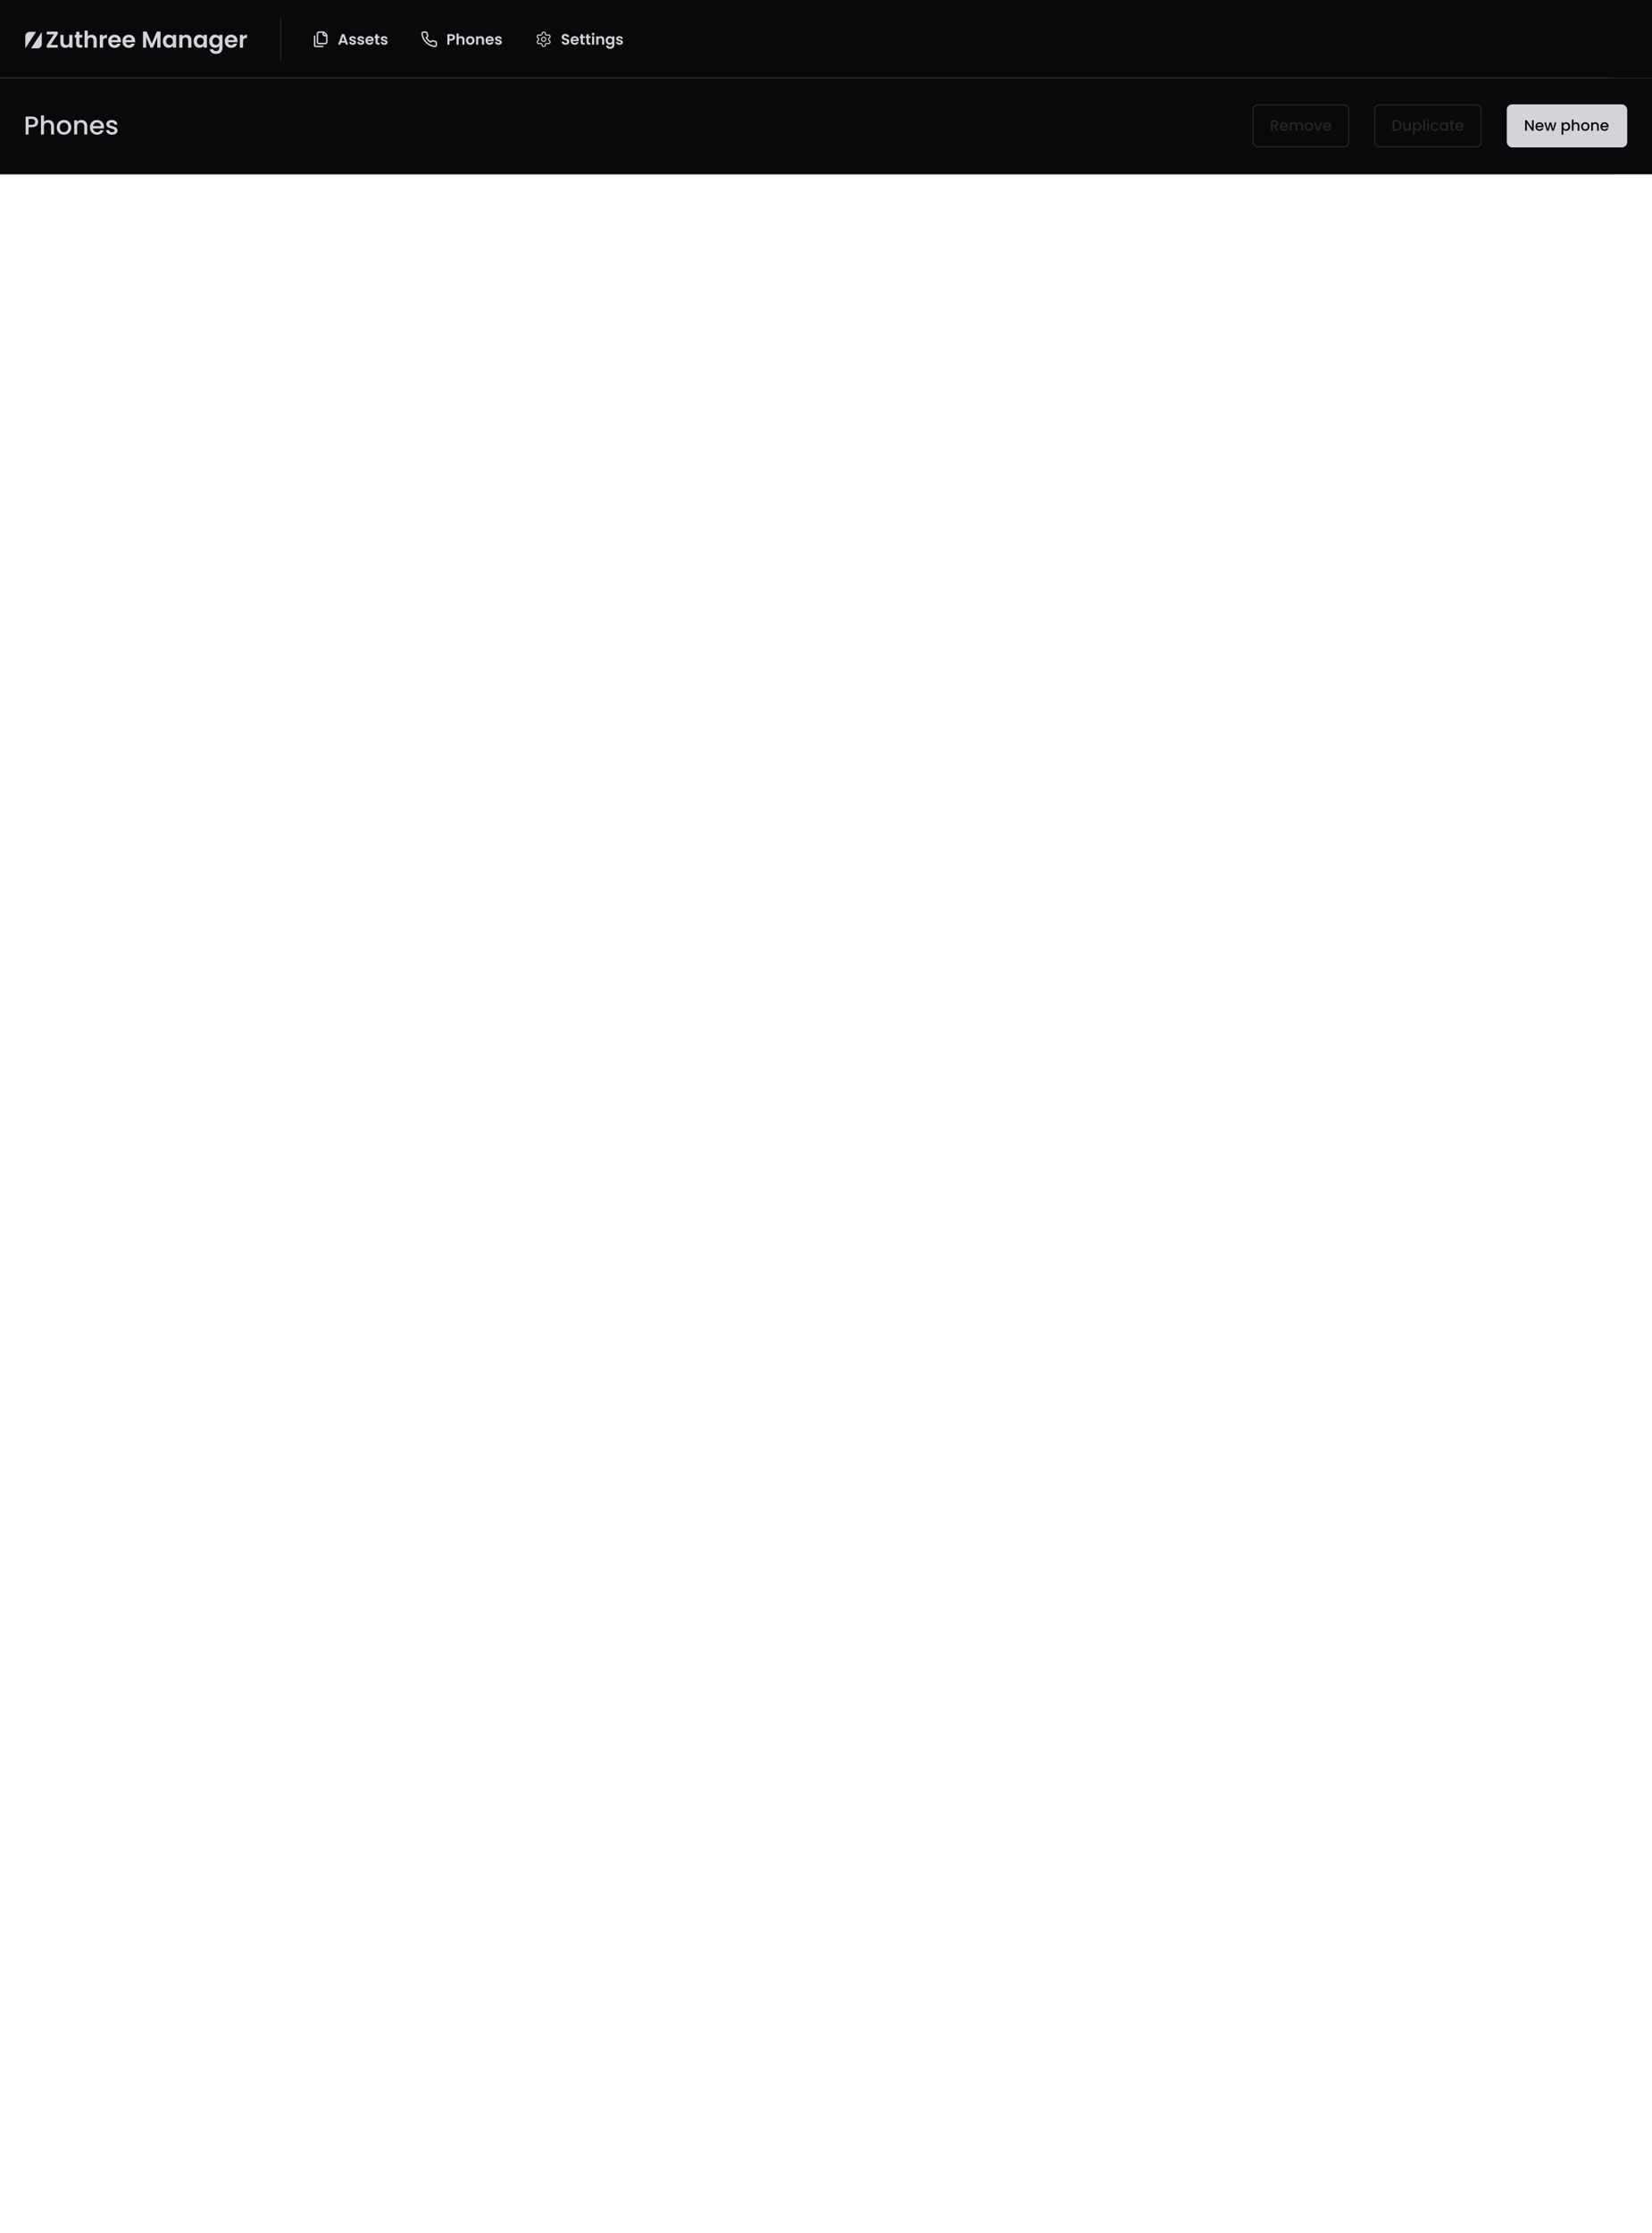 <svg width="3072" height="4151" viewBox="0 0 3072 4151" fill="none" xmlns="http://www.w3.org/2000/svg">
<mask id="path-1-inside-1_276_1272" fill="white">
<path d="M0 146H3072V324H0V146Z"/>
</mask>
<path d="M0 146H3072V324H0V146Z" fill="#09090B"/>
<path d="M3072 322H0V326H3072V322Z" fill="#27272A" mask="url(#path-1-inside-1_276_1272)"/>
<rect x="2801.99" y="194" width="223.942" height="80" rx="10" fill="#D4D4D8"/>
<path d="M2852.06 243H2848.87L2839.27 228.468V243H2836.08V223.512H2839.27L2848.87 238.016V223.512H2852.06V243ZM2870.4 234.908C2870.4 235.487 2870.36 236.009 2870.28 236.476H2858.5C2858.59 237.708 2859.05 238.697 2859.87 239.444C2860.69 240.191 2861.7 240.564 2862.89 240.564C2864.61 240.564 2865.82 239.845 2866.53 238.408H2869.98C2869.51 239.827 2868.66 240.993 2867.43 241.908C2866.21 242.804 2864.7 243.252 2862.89 243.252C2861.42 243.252 2860.09 242.925 2858.92 242.272C2857.76 241.6 2856.84 240.667 2856.17 239.472C2855.52 238.259 2855.19 236.859 2855.19 235.272C2855.19 233.685 2855.51 232.295 2856.14 231.1C2856.8 229.887 2857.7 228.953 2858.86 228.3C2860.04 227.647 2861.38 227.32 2862.89 227.32C2864.35 227.32 2865.65 227.637 2866.78 228.272C2867.92 228.907 2868.81 229.803 2869.44 230.96C2870.08 232.099 2870.4 233.415 2870.4 234.908ZM2867.06 233.9C2867.05 232.724 2866.63 231.781 2865.8 231.072C2864.98 230.363 2863.97 230.008 2862.75 230.008C2861.65 230.008 2860.71 230.363 2859.92 231.072C2859.14 231.763 2858.67 232.705 2858.52 233.9H2867.06ZM2894.26 227.572L2889.47 243H2886.11L2883 231.604L2879.89 243H2876.53L2871.72 227.572H2874.97L2878.19 239.976L2881.46 227.572H2884.79L2887.93 239.92L2891.12 227.572H2894.26ZM2907.11 229.84C2907.65 229.131 2908.39 228.533 2909.32 228.048C2910.25 227.563 2911.31 227.32 2912.48 227.32C2913.83 227.32 2915.05 227.656 2916.15 228.328C2917.27 228.981 2918.15 229.905 2918.78 231.1C2919.42 232.295 2919.74 233.667 2919.74 235.216C2919.74 236.765 2919.42 238.156 2918.78 239.388C2918.15 240.601 2917.27 241.553 2916.15 242.244C2915.05 242.916 2913.83 243.252 2912.48 243.252C2911.31 243.252 2910.26 243.019 2909.35 242.552C2908.43 242.067 2907.69 241.469 2907.11 240.76V250.336H2903.92V227.572H2907.11V229.84ZM2916.49 235.216C2916.49 234.152 2916.26 233.237 2915.82 232.472C2915.39 231.688 2914.81 231.1 2914.08 230.708C2913.37 230.297 2912.61 230.092 2911.78 230.092C2910.98 230.092 2910.22 230.297 2909.49 230.708C2908.78 231.119 2908.2 231.716 2907.75 232.5C2907.32 233.284 2907.11 234.208 2907.11 235.272C2907.11 236.336 2907.32 237.269 2907.75 238.072C2908.2 238.856 2908.78 239.453 2909.49 239.864C2910.22 240.275 2910.98 240.48 2911.78 240.48C2912.61 240.48 2913.37 240.275 2914.08 239.864C2914.81 239.435 2915.39 238.819 2915.82 238.016C2916.26 237.213 2916.49 236.28 2916.49 235.216ZM2930.87 227.32C2932.05 227.32 2933.09 227.572 2934.01 228.076C2934.94 228.58 2935.67 229.327 2936.19 230.316C2936.73 231.305 2937 232.5 2937 233.9V243H2933.84V234.376C2933.84 232.995 2933.5 231.94 2932.8 231.212C2932.11 230.465 2931.17 230.092 2929.98 230.092C2928.78 230.092 2927.83 230.465 2927.12 231.212C2926.43 231.94 2926.08 232.995 2926.08 234.376V243H2922.89V222.28H2926.08V229.364C2926.63 228.711 2927.31 228.207 2928.13 227.852C2928.97 227.497 2929.88 227.32 2930.87 227.32ZM2947.77 243.252C2946.31 243.252 2945 242.925 2943.82 242.272C2942.64 241.6 2941.72 240.667 2941.05 239.472C2940.38 238.259 2940.04 236.859 2940.04 235.272C2940.04 233.704 2940.39 232.313 2941.08 231.1C2941.77 229.887 2942.71 228.953 2943.9 228.3C2945.1 227.647 2946.43 227.32 2947.91 227.32C2949.38 227.32 2950.72 227.647 2951.91 228.3C2953.11 228.953 2954.05 229.887 2954.74 231.1C2955.43 232.313 2955.78 233.704 2955.78 235.272C2955.78 236.84 2955.42 238.231 2954.71 239.444C2954 240.657 2953.03 241.6 2951.8 242.272C2950.59 242.925 2949.24 243.252 2947.77 243.252ZM2947.77 240.48C2948.59 240.48 2949.36 240.284 2950.06 239.892C2950.79 239.5 2951.38 238.912 2951.83 238.128C2952.28 237.344 2952.5 236.392 2952.5 235.272C2952.5 234.152 2952.29 233.209 2951.86 232.444C2951.43 231.66 2950.86 231.072 2950.15 230.68C2949.44 230.288 2948.67 230.092 2947.85 230.092C2947.03 230.092 2946.27 230.288 2945.56 230.68C2944.87 231.072 2944.32 231.66 2943.9 232.444C2943.49 233.209 2943.29 234.152 2943.29 235.272C2943.29 236.933 2943.71 238.221 2944.55 239.136C2945.41 240.032 2946.48 240.48 2947.77 240.48ZM2966.72 227.32C2967.93 227.32 2969.01 227.572 2969.96 228.076C2970.93 228.58 2971.69 229.327 2972.23 230.316C2972.77 231.305 2973.04 232.5 2973.04 233.9V243H2969.88V234.376C2969.88 232.995 2969.53 231.94 2968.84 231.212C2968.15 230.465 2967.21 230.092 2966.02 230.092C2964.82 230.092 2963.87 230.465 2963.16 231.212C2962.47 231.94 2962.12 232.995 2962.12 234.376V243H2958.93V227.572H2962.12V229.336C2962.65 228.701 2963.31 228.207 2964.11 227.852C2964.93 227.497 2965.8 227.32 2966.72 227.32ZM2991.26 234.908C2991.26 235.487 2991.22 236.009 2991.14 236.476H2979.36C2979.45 237.708 2979.91 238.697 2980.73 239.444C2981.55 240.191 2982.56 240.564 2983.75 240.564C2985.47 240.564 2986.68 239.845 2987.39 238.408H2990.84C2990.37 239.827 2989.52 240.993 2988.29 241.908C2987.07 242.804 2985.56 243.252 2983.75 243.252C2982.28 243.252 2980.95 242.925 2979.78 242.272C2978.62 241.6 2977.7 240.667 2977.03 239.472C2976.38 238.259 2976.05 236.859 2976.05 235.272C2976.05 233.685 2976.37 232.295 2977 231.1C2977.66 229.887 2978.56 228.953 2979.72 228.3C2980.9 227.647 2982.24 227.32 2983.75 227.32C2985.21 227.32 2986.5 227.637 2987.64 228.272C2988.78 228.907 2989.67 229.803 2990.3 230.96C2990.94 232.099 2991.26 233.415 2991.26 234.908ZM2987.92 233.9C2987.9 232.724 2987.48 231.781 2986.66 231.072C2985.84 230.363 2984.82 230.008 2983.61 230.008C2982.51 230.008 2981.57 230.363 2980.78 231.072C2980 231.763 2979.53 232.705 2979.38 233.9H2987.92Z" fill="#09090B"/>
<rect x="2556.48" y="195" width="197.948" height="78" rx="9" stroke="#27272A" stroke-width="2"/>
<path d="M2595.93 223.54C2598 223.54 2599.82 223.941 2601.36 224.744C2602.93 225.528 2604.14 226.667 2604.98 228.16C2605.84 229.635 2606.26 231.361 2606.26 233.34C2606.26 235.319 2605.84 237.036 2604.98 238.492C2604.14 239.948 2602.93 241.068 2601.36 241.852C2599.82 242.617 2598 243 2595.93 243H2589.58V223.54H2595.93ZM2595.93 240.396C2598.21 240.396 2599.96 239.78 2601.17 238.548C2602.38 237.316 2602.99 235.58 2602.99 233.34C2602.99 231.081 2602.38 229.317 2601.17 228.048C2599.96 226.779 2598.21 226.144 2595.93 226.144H2592.77V240.396H2595.93ZM2623.4 227.572V243H2620.21V241.18C2619.7 241.815 2619.04 242.319 2618.22 242.692C2617.42 243.047 2616.56 243.224 2615.64 243.224C2614.43 243.224 2613.34 242.972 2612.37 242.468C2611.42 241.964 2610.66 241.217 2610.1 240.228C2609.56 239.239 2609.29 238.044 2609.29 236.644V227.572H2612.45V236.168C2612.45 237.549 2612.8 238.613 2613.49 239.36C2614.18 240.088 2615.12 240.452 2616.32 240.452C2617.51 240.452 2618.45 240.088 2619.14 239.36C2619.85 238.613 2620.21 237.549 2620.21 236.168V227.572H2623.4ZM2630.8 229.84C2631.35 229.131 2632.08 228.533 2633.02 228.048C2633.95 227.563 2635 227.32 2636.18 227.32C2637.52 227.32 2638.75 227.656 2639.85 228.328C2640.97 228.981 2641.85 229.905 2642.48 231.1C2643.11 232.295 2643.43 233.667 2643.43 235.216C2643.43 236.765 2643.11 238.156 2642.48 239.388C2641.85 240.601 2640.97 241.553 2639.85 242.244C2638.75 242.916 2637.52 243.252 2636.18 243.252C2635 243.252 2633.96 243.019 2633.04 242.552C2632.13 242.067 2631.38 241.469 2630.8 240.76V250.336H2627.61V227.572H2630.8V229.84ZM2640.18 235.216C2640.18 234.152 2639.96 233.237 2639.51 232.472C2639.08 231.688 2638.5 231.1 2637.78 230.708C2637.07 230.297 2636.3 230.092 2635.48 230.092C2634.68 230.092 2633.91 230.297 2633.18 230.708C2632.47 231.119 2631.9 231.716 2631.45 232.5C2631.02 233.284 2630.8 234.208 2630.8 235.272C2630.8 236.336 2631.02 237.269 2631.45 238.072C2631.9 238.856 2632.47 239.453 2633.18 239.864C2633.91 240.275 2634.68 240.48 2635.48 240.48C2636.3 240.48 2637.07 240.275 2637.78 239.864C2638.5 239.435 2639.08 238.819 2639.51 238.016C2639.96 237.213 2640.18 236.28 2640.18 235.216ZM2649.78 222.28V243H2646.59V222.28H2649.78ZM2655.6 225.528C2655.02 225.528 2654.53 225.332 2654.14 224.94C2653.75 224.548 2653.55 224.063 2653.55 223.484C2653.55 222.905 2653.75 222.42 2654.14 222.028C2654.53 221.636 2655.02 221.44 2655.6 221.44C2656.16 221.44 2656.63 221.636 2657.02 222.028C2657.42 222.42 2657.61 222.905 2657.61 223.484C2657.61 224.063 2657.42 224.548 2657.02 224.94C2656.63 225.332 2656.16 225.528 2655.6 225.528ZM2657.16 227.572V243H2653.97V227.572H2657.16ZM2660.29 235.272C2660.29 233.685 2660.61 232.295 2661.24 231.1C2661.9 229.887 2662.79 228.953 2663.93 228.3C2665.07 227.647 2666.38 227.32 2667.85 227.32C2669.72 227.32 2671.26 227.768 2672.47 228.664C2673.7 229.541 2674.53 230.801 2674.96 232.444H2671.52C2671.24 231.679 2670.79 231.081 2670.17 230.652C2669.56 230.223 2668.78 230.008 2667.85 230.008C2666.54 230.008 2665.5 230.475 2664.71 231.408C2663.95 232.323 2663.57 233.611 2663.57 235.272C2663.57 236.933 2663.95 238.231 2664.71 239.164C2665.5 240.097 2666.54 240.564 2667.85 240.564C2669.7 240.564 2670.92 239.752 2671.52 238.128H2674.96C2674.51 239.696 2673.67 240.947 2672.44 241.88C2671.21 242.795 2669.68 243.252 2667.85 243.252C2666.38 243.252 2665.07 242.925 2663.93 242.272C2662.79 241.6 2661.9 240.667 2661.24 239.472C2660.61 238.259 2660.29 236.859 2660.29 235.272ZM2677.08 235.216C2677.08 233.667 2677.4 232.295 2678.03 231.1C2678.68 229.905 2679.56 228.981 2680.66 228.328C2681.78 227.656 2683.01 227.32 2684.36 227.32C2685.57 227.32 2686.63 227.563 2687.52 228.048C2688.44 228.515 2689.17 229.103 2689.71 229.812V227.572H2692.93V243H2689.71V240.704C2689.17 241.432 2688.43 242.039 2687.49 242.524C2686.56 243.009 2685.5 243.252 2684.3 243.252C2682.98 243.252 2681.76 242.916 2680.66 242.244C2679.56 241.553 2678.68 240.601 2678.03 239.388C2677.4 238.156 2677.08 236.765 2677.08 235.216ZM2689.71 235.272C2689.71 234.208 2689.48 233.284 2689.03 232.5C2688.61 231.716 2688.04 231.119 2687.33 230.708C2686.62 230.297 2685.85 230.092 2685.03 230.092C2684.21 230.092 2683.44 230.297 2682.73 230.708C2682.03 231.1 2681.45 231.688 2681 232.472C2680.57 233.237 2680.35 234.152 2680.35 235.216C2680.35 236.28 2680.57 237.213 2681 238.016C2681.45 238.819 2682.03 239.435 2682.73 239.864C2683.46 240.275 2684.23 240.48 2685.03 240.48C2685.85 240.48 2686.62 240.275 2687.33 239.864C2688.04 239.453 2688.61 238.856 2689.03 238.072C2689.48 237.269 2689.71 236.336 2689.71 235.272ZM2700.84 230.176V238.716C2700.84 239.295 2700.97 239.715 2701.24 239.976C2701.52 240.219 2701.98 240.34 2702.64 240.34H2704.6V243H2702.08C2700.64 243 2699.54 242.664 2698.77 241.992C2698.01 241.32 2697.62 240.228 2697.62 238.716V230.176H2695.8V227.572H2697.62V223.736H2700.84V227.572H2704.6V230.176H2700.84ZM2721.68 234.908C2721.68 235.487 2721.64 236.009 2721.57 236.476H2709.78C2709.87 237.708 2710.33 238.697 2711.15 239.444C2711.97 240.191 2712.98 240.564 2714.17 240.564C2715.89 240.564 2717.1 239.845 2717.81 238.408H2721.26C2720.79 239.827 2719.94 240.993 2718.71 241.908C2717.5 242.804 2715.98 243.252 2714.17 243.252C2712.7 243.252 2711.37 242.925 2710.2 242.272C2709.04 241.6 2708.13 240.667 2707.45 239.472C2706.8 238.259 2706.47 236.859 2706.47 235.272C2706.47 233.685 2706.79 232.295 2707.43 231.1C2708.08 229.887 2708.98 228.953 2710.14 228.3C2711.32 227.647 2712.66 227.32 2714.17 227.32C2715.63 227.32 2716.93 227.637 2718.07 228.272C2719.2 228.907 2720.09 229.803 2720.73 230.96C2721.36 232.099 2721.68 233.415 2721.68 234.908ZM2718.35 233.9C2718.33 232.724 2717.91 231.781 2717.09 231.072C2716.26 230.363 2715.25 230.008 2714.03 230.008C2712.93 230.008 2711.99 230.363 2711.21 231.072C2710.42 231.763 2709.95 232.705 2709.81 233.9H2718.35Z" fill="#27272A"/>
<rect x="2330.17" y="195" width="177.953" height="78" rx="9" stroke="#27272A" stroke-width="2"/>
<path d="M2373.37 243L2368.89 235.216H2366.46V243H2363.27V223.54H2369.99C2371.48 223.54 2372.74 223.801 2373.77 224.324C2374.81 224.847 2375.59 225.547 2376.09 226.424C2376.61 227.301 2376.87 228.281 2376.87 229.364C2376.87 230.633 2376.5 231.791 2375.75 232.836C2375.03 233.863 2373.9 234.563 2372.37 234.936L2377.18 243H2373.37ZM2366.46 232.668H2369.99C2371.18 232.668 2372.08 232.369 2372.67 231.772C2373.29 231.175 2373.6 230.372 2373.6 229.364C2373.6 228.356 2373.3 227.572 2372.7 227.012C2372.1 226.433 2371.2 226.144 2369.99 226.144H2366.46V232.668ZM2395.1 234.908C2395.1 235.487 2395.06 236.009 2394.98 236.476H2383.2C2383.29 237.708 2383.75 238.697 2384.57 239.444C2385.39 240.191 2386.4 240.564 2387.59 240.564C2389.31 240.564 2390.52 239.845 2391.23 238.408H2394.68C2394.21 239.827 2393.36 240.993 2392.13 241.908C2390.92 242.804 2389.4 243.252 2387.59 243.252C2386.12 243.252 2384.79 242.925 2383.62 242.272C2382.46 241.6 2381.54 240.667 2380.87 239.472C2380.22 238.259 2379.89 236.859 2379.89 235.272C2379.89 233.685 2380.21 232.295 2380.84 231.1C2381.5 229.887 2382.4 228.953 2383.56 228.3C2384.74 227.647 2386.08 227.32 2387.59 227.32C2389.05 227.32 2390.35 227.637 2391.48 228.272C2392.62 228.907 2393.51 229.803 2394.14 230.96C2394.78 232.099 2395.1 233.415 2395.1 234.908ZM2391.76 233.9C2391.75 232.724 2391.33 231.781 2390.5 231.072C2389.68 230.363 2388.67 230.008 2387.45 230.008C2386.35 230.008 2385.41 230.363 2384.62 231.072C2383.84 231.763 2383.37 232.705 2383.22 233.9H2391.76ZM2416.91 227.32C2418.13 227.32 2419.21 227.572 2420.16 228.076C2421.13 228.58 2421.89 229.327 2422.43 230.316C2422.99 231.305 2423.27 232.5 2423.27 233.9V243H2420.11V234.376C2420.11 232.995 2419.76 231.94 2419.07 231.212C2418.38 230.465 2417.44 230.092 2416.24 230.092C2415.05 230.092 2414.1 230.465 2413.39 231.212C2412.7 231.94 2412.35 232.995 2412.35 234.376V243H2409.19V234.376C2409.19 232.995 2408.84 231.94 2408.15 231.212C2407.46 230.465 2406.52 230.092 2405.32 230.092C2404.13 230.092 2403.18 230.465 2402.47 231.212C2401.78 231.94 2401.43 232.995 2401.43 234.376V243H2398.24V227.572H2401.43V229.336C2401.95 228.701 2402.62 228.207 2403.42 227.852C2404.22 227.497 2405.08 227.32 2405.99 227.32C2407.23 227.32 2408.33 227.581 2409.3 228.104C2410.27 228.627 2411.02 229.383 2411.54 230.372C2412 229.439 2412.73 228.701 2413.72 228.16C2414.71 227.6 2415.78 227.32 2416.91 227.32ZM2434.02 243.252C2432.57 243.252 2431.25 242.925 2430.08 242.272C2428.9 241.6 2427.98 240.667 2427.3 239.472C2426.63 238.259 2426.3 236.859 2426.3 235.272C2426.3 233.704 2426.64 232.313 2427.33 231.1C2428.02 229.887 2428.96 228.953 2430.16 228.3C2431.35 227.647 2432.69 227.32 2434.16 227.32C2435.64 227.32 2436.97 227.647 2438.17 228.3C2439.36 228.953 2440.3 229.887 2441 231.1C2441.69 232.313 2442.03 233.704 2442.03 235.272C2442.03 236.84 2441.68 238.231 2440.97 239.444C2440.26 240.657 2439.29 241.6 2438.06 242.272C2436.84 242.925 2435.5 243.252 2434.02 243.252ZM2434.02 240.48C2434.84 240.48 2435.61 240.284 2436.32 239.892C2437.05 239.5 2437.64 238.912 2438.08 238.128C2438.53 237.344 2438.76 236.392 2438.76 235.272C2438.76 234.152 2438.54 233.209 2438.11 232.444C2437.68 231.66 2437.11 231.072 2436.4 230.68C2435.69 230.288 2434.93 230.092 2434.11 230.092C2433.29 230.092 2432.52 230.288 2431.81 230.68C2431.12 231.072 2430.57 231.66 2430.16 232.444C2429.75 233.209 2429.54 234.152 2429.54 235.272C2429.54 236.933 2429.96 238.221 2430.8 239.136C2431.66 240.032 2432.74 240.48 2434.02 240.48ZM2451.15 240.144L2455.52 227.572H2458.91L2453.03 243H2449.22L2443.37 227.572H2446.78L2451.15 240.144ZM2475.46 234.908C2475.46 235.487 2475.42 236.009 2475.35 236.476H2463.56C2463.65 237.708 2464.11 238.697 2464.93 239.444C2465.75 240.191 2466.76 240.564 2467.96 240.564C2469.67 240.564 2470.89 239.845 2471.6 238.408H2475.04C2474.57 239.827 2473.72 240.993 2472.49 241.908C2471.28 242.804 2469.77 243.252 2467.96 243.252C2466.48 243.252 2465.16 242.925 2463.98 242.272C2462.82 241.6 2461.91 240.667 2461.24 239.472C2460.58 238.259 2460.26 236.859 2460.26 235.272C2460.26 233.685 2460.57 232.295 2461.21 231.1C2461.86 229.887 2462.77 228.953 2463.92 228.3C2465.1 227.647 2466.44 227.32 2467.96 227.32C2469.41 227.32 2470.71 227.637 2471.85 228.272C2472.99 228.907 2473.87 229.803 2474.51 230.96C2475.14 232.099 2475.46 233.415 2475.46 234.908ZM2472.13 233.9C2472.11 232.724 2471.69 231.781 2470.87 231.072C2470.05 230.363 2469.03 230.008 2467.82 230.008C2466.71 230.008 2465.77 230.363 2464.99 231.072C2464.2 231.763 2463.74 232.705 2463.59 233.9H2472.13Z" fill="#27272A"/>
<path d="M70.985 226.576C70.985 228.272 70.585 229.872 69.785 231.376C68.985 232.88 67.705 234.112 65.945 235.072C64.185 236 61.929 236.464 59.177 236.464H53.129V250H47.657V216.64H59.177C61.737 216.64 63.897 217.088 65.657 217.984C67.449 218.848 68.777 220.032 69.641 221.536C70.537 223.04 70.985 224.72 70.985 226.576ZM59.177 232C61.257 232 62.809 231.536 63.833 230.608C64.857 229.648 65.369 228.304 65.369 226.576C65.369 222.928 63.305 221.104 59.177 221.104H53.129V232H59.177ZM89.884 223.12C91.9 223.12 93.692 223.552 95.26 224.416C96.86 225.28 98.108 226.56 99.004 228.256C99.932 229.952 100.396 232 100.396 234.4V250H94.972V235.216C94.972 232.848 94.38 231.04 93.196 229.792C92.012 228.512 90.396 227.872 88.348 227.872C86.3 227.872 84.668 228.512 83.452 229.792C82.268 231.04 81.676 232.848 81.676 235.216V250H76.204V214.48H81.676V226.624C82.604 225.504 83.772 224.64 85.18 224.032C86.62 223.424 88.188 223.12 89.884 223.12ZM118.848 250.432C116.352 250.432 114.096 249.872 112.08 248.752C110.064 247.6 108.48 246 107.328 243.952C106.176 241.872 105.6 239.472 105.6 236.752C105.6 234.064 106.192 231.68 107.376 229.6C108.56 227.52 110.176 225.92 112.224 224.8C114.272 223.68 116.56 223.12 119.088 223.12C121.616 223.12 123.904 223.68 125.952 224.8C128 225.92 129.616 227.52 130.8 229.6C131.984 231.68 132.576 234.064 132.576 236.752C132.576 239.44 131.968 241.824 130.752 243.904C129.536 245.984 127.872 247.6 125.76 248.752C123.68 249.872 121.376 250.432 118.848 250.432ZM118.848 245.68C120.256 245.68 121.568 245.344 122.784 244.672C124.032 244 125.04 242.992 125.808 241.648C126.576 240.304 126.96 238.672 126.96 236.752C126.96 234.832 126.592 233.216 125.856 231.904C125.12 230.56 124.144 229.552 122.928 228.88C121.712 228.208 120.4 227.872 118.992 227.872C117.584 227.872 116.272 228.208 115.056 228.88C113.872 229.552 112.928 230.56 112.224 231.904C111.52 233.216 111.168 234.832 111.168 236.752C111.168 239.6 111.888 241.808 113.328 243.376C114.8 244.912 116.64 245.68 118.848 245.68ZM151.329 223.12C153.409 223.12 155.265 223.552 156.897 224.416C158.561 225.28 159.857 226.56 160.785 228.256C161.713 229.952 162.177 232 162.177 234.4V250H156.753V235.216C156.753 232.848 156.161 231.04 154.977 229.792C153.793 228.512 152.177 227.872 150.129 227.872C148.081 227.872 146.449 228.512 145.233 229.792C144.049 231.04 143.457 232.848 143.457 235.216V250H137.985V223.552H143.457V226.576C144.353 225.488 145.489 224.64 146.865 224.032C148.273 223.424 149.761 223.12 151.329 223.12ZM193.397 236.128C193.397 237.12 193.333 238.016 193.205 238.816H172.997C173.157 240.928 173.941 242.624 175.349 243.904C176.757 245.184 178.485 245.824 180.533 245.824C183.477 245.824 185.557 244.592 186.773 242.128H192.677C191.877 244.56 190.421 246.56 188.309 248.128C186.229 249.664 183.637 250.432 180.533 250.432C178.005 250.432 175.733 249.872 173.717 248.752C171.733 247.6 170.165 246 169.013 243.952C167.893 241.872 167.333 239.472 167.333 236.752C167.333 234.032 167.877 231.648 168.965 229.6C170.085 227.52 171.637 225.92 173.621 224.8C175.637 223.68 177.941 223.12 180.533 223.12C183.029 223.12 185.253 223.664 187.205 224.752C189.157 225.84 190.677 227.376 191.765 229.36C192.853 231.312 193.397 233.568 193.397 236.128ZM187.685 234.4C187.653 232.384 186.933 230.768 185.525 229.552C184.117 228.336 182.373 227.728 180.293 227.728C178.405 227.728 176.789 228.336 175.445 229.552C174.101 230.736 173.301 232.352 173.045 234.4H187.685ZM208.382 250.432C206.302 250.432 204.43 250.064 202.766 249.328C201.134 248.56 199.838 247.536 198.878 246.256C197.918 244.944 197.406 243.488 197.342 241.888H203.006C203.102 243.008 203.63 243.952 204.59 244.72C205.582 245.456 206.814 245.824 208.286 245.824C209.822 245.824 211.006 245.536 211.838 244.96C212.702 244.352 213.134 243.584 213.134 242.656C213.134 241.664 212.654 240.928 211.694 240.448C210.766 239.968 209.278 239.44 207.23 238.864C205.246 238.32 203.63 237.792 202.382 237.28C201.134 236.768 200.046 235.984 199.118 234.928C198.222 233.872 197.774 232.48 197.774 230.752C197.774 229.344 198.19 228.064 199.022 226.912C199.854 225.728 201.038 224.8 202.574 224.128C204.142 223.456 205.934 223.12 207.95 223.12C210.958 223.12 213.374 223.888 215.198 225.424C217.054 226.928 218.046 228.992 218.174 231.616H212.702C212.606 230.432 212.126 229.488 211.262 228.784C210.398 228.08 209.23 227.728 207.758 227.728C206.318 227.728 205.214 228 204.446 228.544C203.678 229.088 203.294 229.808 203.294 230.704C203.294 231.408 203.55 232 204.062 232.48C204.574 232.96 205.198 233.344 205.934 233.632C206.67 233.888 207.758 234.224 209.198 234.64C211.118 235.152 212.686 235.68 213.902 236.224C215.15 236.736 216.222 237.504 217.118 238.528C218.014 239.552 218.478 240.912 218.51 242.608C218.51 244.112 218.094 245.456 217.262 246.64C216.43 247.824 215.246 248.752 213.71 249.424C212.206 250.096 210.43 250.432 208.382 250.432Z" fill="#D4D4D8"/>
<mask id="path-10-inside-2_276_1272" fill="white">
<path d="M0 0H3072V146H0V0Z"/>
</mask>
<path d="M0 0H3072V146H0V0Z" fill="#09090B"/>
<path d="M3072 144H0V148H3072V144Z" fill="#27272A" mask="url(#path-10-inside-2_276_1272)"/>
<g clip-path="url(#clip0_276_1272)">
<rect width="414" height="120.939" transform="translate(47 12.53)" fill="#09090B"/>
<g clip-path="url(#clip1_276_1272)">
<g clip-path="url(#clip2_276_1272)">
<path d="M47.054 66.895V89.883L66.977 59.233H54.717C50.885 59.233 47.054 63.064 47.054 66.895Z" fill="#D4D4D8"/>
<path d="M57.782 89.883L77.704 59.233V82.22C77.704 86.052 73.873 89.883 70.042 89.883H57.782Z" fill="#D4D4D8"/>
</g>
<path d="M93.899 83.543H107.328V88.589H86.97V83.97L100.314 63.784H86.97V58.738H107.328V63.356L93.899 83.543ZM134.792 64.896V88.589H128.761V85.596C127.992 86.622 126.979 87.434 125.725 88.033C124.499 88.603 123.159 88.889 121.705 88.889C119.852 88.889 118.212 88.504 116.787 87.734C115.361 86.936 114.235 85.781 113.408 84.27C112.61 82.73 112.21 80.905 112.21 78.796V64.896H118.198V77.94C118.198 79.822 118.668 81.276 119.609 82.302C120.55 83.3 121.833 83.799 123.458 83.799C125.112 83.799 126.409 83.3 127.35 82.302C128.291 81.276 128.761 79.822 128.761 77.94V64.896H134.792ZM147.67 69.814V81.276C147.67 82.074 147.856 82.659 148.226 83.029C148.625 83.372 149.281 83.543 150.194 83.543H152.973V88.589H149.21C144.163 88.589 141.64 86.137 141.64 81.233V69.814H138.817V64.896H141.64V59.037H147.67V64.896H152.973V69.814H147.67ZM170.623 64.554C172.42 64.554 174.016 64.953 175.413 65.751C176.81 66.521 177.894 67.676 178.664 69.216C179.462 70.727 179.861 72.552 179.861 74.69V88.589H173.874V75.502C173.874 73.621 173.403 72.181 172.462 71.183C171.521 70.156 170.238 69.643 168.613 69.643C166.96 69.643 165.648 70.156 164.679 71.183C163.738 72.181 163.267 73.621 163.267 75.502V88.589H157.28V56.941H163.267V67.847C164.037 66.821 165.064 66.022 166.347 65.452C167.63 64.853 169.055 64.554 170.623 64.554ZM191.542 68.574C192.312 67.32 193.31 66.336 194.536 65.623C195.79 64.91 197.216 64.554 198.813 64.554V70.841H197.23C195.349 70.841 193.923 71.283 192.954 72.167C192.013 73.05 191.542 74.59 191.542 76.785V88.589H185.555V64.896H191.542V68.574ZM224.871 76.23C224.871 77.085 224.814 77.855 224.7 78.539H207.379C207.521 80.25 208.12 81.59 209.175 82.559C210.23 83.528 211.527 84.013 213.067 84.013C215.291 84.013 216.873 83.058 217.814 81.148H224.272C223.588 83.429 222.276 85.31 220.337 86.793C218.399 88.247 216.018 88.974 213.195 88.974C210.914 88.974 208.861 88.475 207.037 87.477C205.24 86.451 203.829 85.011 202.803 83.158C201.805 81.305 201.306 79.166 201.306 76.743C201.306 74.291 201.805 72.138 202.803 70.285C203.801 68.432 205.198 67.006 206.994 66.008C208.79 65.01 210.857 64.511 213.195 64.511C215.448 64.511 217.458 64.996 219.225 65.965C221.022 66.935 222.404 68.317 223.374 70.114C224.372 71.882 224.871 73.92 224.871 76.23ZM218.669 74.519C218.641 72.979 218.085 71.753 217.002 70.841C215.918 69.9 214.592 69.43 213.024 69.43C211.542 69.43 210.287 69.886 209.261 70.798C208.263 71.682 207.65 72.922 207.422 74.519H218.669ZM251.266 76.23C251.266 77.085 251.209 77.855 251.095 78.539H233.774C233.917 80.25 234.516 81.59 235.571 82.559C236.625 83.528 237.923 84.013 239.462 84.013C241.686 84.013 243.269 83.058 244.21 81.148H250.667C249.983 83.429 248.672 85.31 246.733 86.793C244.794 88.247 242.413 88.974 239.591 88.974C237.31 88.974 235.257 88.475 233.432 87.477C231.636 86.451 230.225 85.011 229.198 83.158C228.2 81.305 227.701 79.166 227.701 76.743C227.701 74.291 228.2 72.138 229.198 70.285C230.196 68.432 231.593 67.006 233.389 66.008C235.186 65.01 237.253 64.511 239.591 64.511C241.843 64.511 243.853 64.996 245.621 65.965C247.417 66.935 248.8 68.317 249.769 70.114C250.767 71.882 251.266 73.92 251.266 76.23ZM245.065 74.519C245.036 72.979 244.48 71.753 243.397 70.841C242.314 69.9 240.988 69.43 239.42 69.43C237.937 69.43 236.683 69.886 235.656 70.798C234.658 71.682 234.045 72.922 233.817 74.519H245.065Z" fill="#D4D4D8"/>
</g>
<path d="M298.459 58.679V88.531H292.472V69.114L284.474 88.531H279.941L271.901 69.114V88.531H265.913V58.679H272.713L282.208 80.875L291.702 58.679H298.459ZM302.839 76.598C302.839 74.204 303.31 72.079 304.251 70.226C305.22 68.373 306.517 66.947 308.142 65.949C309.796 64.951 311.635 64.453 313.659 64.453C315.427 64.453 316.967 64.809 318.278 65.522C319.618 66.234 320.688 67.133 321.486 68.216V64.837H327.516V88.531H321.486V85.066C320.716 86.178 319.647 87.105 318.278 87.846C316.938 88.559 315.384 88.915 313.617 88.915C311.621 88.915 309.796 88.402 308.142 87.376C306.517 86.349 305.22 84.909 304.251 83.056C303.31 81.174 302.839 79.022 302.839 76.598ZM321.486 76.684C321.486 75.23 321.201 73.99 320.631 72.963C320.06 71.908 319.29 71.11 318.321 70.568C317.352 69.998 316.311 69.713 315.199 69.713C314.087 69.713 313.061 69.984 312.12 70.525C311.179 71.067 310.409 71.865 309.81 72.92C309.24 73.947 308.955 75.173 308.955 76.598C308.955 78.024 309.24 79.278 309.81 80.362C310.409 81.417 311.179 82.23 312.12 82.8C313.089 83.37 314.116 83.655 315.199 83.655C316.311 83.655 317.352 83.384 318.321 82.843C319.29 82.272 320.06 81.474 320.631 80.448C321.201 79.393 321.486 78.138 321.486 76.684ZM346.493 64.495C349.316 64.495 351.597 65.393 353.336 67.19C355.075 68.957 355.945 71.438 355.945 74.631V88.531H349.958V75.444C349.958 73.562 349.487 72.122 348.546 71.124C347.605 70.098 346.322 69.585 344.697 69.585C343.043 69.585 341.732 70.098 340.763 71.124C339.822 72.122 339.351 73.562 339.351 75.444V88.531H333.364V64.837H339.351V67.788C340.15 66.762 341.162 65.964 342.388 65.393C343.642 64.795 345.011 64.495 346.493 64.495ZM360.099 76.598C360.099 74.204 360.57 72.079 361.51 70.226C362.48 68.373 363.777 66.947 365.402 65.949C367.056 64.951 368.895 64.453 370.919 64.453C372.687 64.453 374.227 64.809 375.538 65.522C376.878 66.234 377.947 67.133 378.746 68.216V64.837H384.776V88.531H378.746V85.066C377.976 86.178 376.907 87.105 375.538 87.846C374.198 88.559 372.644 88.915 370.876 88.915C368.881 88.915 367.056 88.402 365.402 87.376C363.777 86.349 362.48 84.909 361.51 83.056C360.57 81.174 360.099 79.022 360.099 76.598ZM378.746 76.684C378.746 75.23 378.461 73.99 377.89 72.963C377.32 71.908 376.55 71.11 375.581 70.568C374.611 69.998 373.571 69.713 372.459 69.713C371.347 69.713 370.32 69.984 369.38 70.525C368.439 71.067 367.669 71.865 367.07 72.92C366.5 73.947 366.215 75.173 366.215 76.598C366.215 78.024 366.5 79.278 367.07 80.362C367.669 81.417 368.439 82.23 369.38 82.8C370.349 83.37 371.375 83.655 372.459 83.655C373.571 83.655 374.611 83.384 375.581 82.843C376.55 82.272 377.32 81.474 377.89 80.448C378.461 79.393 378.746 78.138 378.746 76.684ZM399.904 64.453C401.672 64.453 403.226 64.809 404.566 65.522C405.906 66.206 406.961 67.104 407.731 68.216V64.837H413.761V88.702C413.761 90.897 413.319 92.85 412.435 94.561C411.551 96.3 410.225 97.668 408.458 98.666C406.69 99.693 404.552 100.206 402.042 100.206C398.678 100.206 395.913 99.422 393.746 97.854C391.607 96.286 390.396 94.147 390.11 91.439H396.055C396.369 92.522 397.039 93.377 398.065 94.005C399.12 94.66 400.389 94.988 401.871 94.988C403.611 94.988 405.022 94.461 406.105 93.406C407.189 92.38 407.731 90.811 407.731 88.702V85.024C406.961 86.135 405.892 87.062 404.523 87.803C403.183 88.545 401.643 88.915 399.904 88.915C397.908 88.915 396.084 88.402 394.43 87.376C392.776 86.349 391.465 84.909 390.495 83.056C389.554 81.174 389.084 79.022 389.084 76.598C389.084 74.204 389.554 72.079 390.495 70.226C391.465 68.373 392.762 66.947 394.387 65.949C396.041 64.951 397.88 64.453 399.904 64.453ZM407.731 76.684C407.731 75.23 407.445 73.99 406.875 72.963C406.305 71.908 405.535 71.11 404.566 70.568C403.596 69.998 402.556 69.713 401.444 69.713C400.332 69.713 399.305 69.984 398.365 70.525C397.424 71.067 396.654 71.865 396.055 72.92C395.485 73.947 395.2 75.173 395.2 76.598C395.2 78.024 395.485 79.278 396.055 80.362C396.654 81.417 397.424 82.23 398.365 82.8C399.334 83.37 400.36 83.655 401.444 83.655C402.556 83.655 403.596 83.384 404.566 82.843C405.535 82.272 406.305 81.474 406.875 80.448C407.445 79.393 407.731 78.138 407.731 76.684ZM441.634 76.171C441.634 77.026 441.577 77.796 441.463 78.48H424.142C424.284 80.191 424.883 81.531 425.938 82.5C426.993 83.47 428.29 83.954 429.83 83.954C432.054 83.954 433.636 82.999 434.577 81.089H441.035C440.351 83.37 439.039 85.252 437.1 86.734C435.162 88.188 432.781 88.915 429.958 88.915C427.677 88.915 425.624 88.416 423.8 87.419C422.003 86.392 420.592 84.952 419.566 83.099C418.568 81.246 418.069 79.107 418.069 76.684C418.069 74.232 418.568 72.079 419.566 70.226C420.564 68.373 421.961 66.947 423.757 65.949C425.553 64.951 427.62 64.453 429.958 64.453C432.211 64.453 434.221 64.937 435.988 65.907C437.785 66.876 439.167 68.259 440.137 70.055C441.135 71.823 441.634 73.861 441.634 76.171ZM435.432 74.46C435.404 72.92 434.848 71.694 433.765 70.782C432.681 69.841 431.355 69.371 429.787 69.371C428.305 69.371 427.05 69.827 426.024 70.739C425.026 71.623 424.413 72.863 424.185 74.46H435.432ZM451.991 68.515C452.761 67.261 453.759 66.277 454.985 65.564C456.24 64.852 457.665 64.495 459.262 64.495V70.782H457.679C455.798 70.782 454.372 71.224 453.403 72.108C452.462 72.992 451.991 74.531 451.991 76.727V88.531H446.004V64.837H451.991V68.515Z" fill="#D4D4D8"/>
</g>
<line x1="522" y1="33" x2="522" y2="113" stroke="#27272A" stroke-width="2"/>
<rect width="32" height="32" transform="translate(581 57)" fill="#09090B"/>
<path d="M607.667 66.333H603.667C602.959 66.333 602.281 66.052 601.781 65.552C601.281 65.052 601 64.374 601 63.667V59.667M585 67.133V84.2C585 84.766 585.225 85.308 585.625 85.709C586.025 86.109 586.568 86.333 587.133 86.333H600.2M593 81C592.293 81 591.614 80.719 591.114 80.219C590.614 79.719 590.333 79.04 590.333 78.333V62.333C590.333 61.626 590.614 60.948 591.114 60.448C591.614 59.948 592.293 59.667 593 59.667H602.333L607.667 65V78.333C607.667 79.04 607.386 79.719 606.886 80.219C606.386 80.719 605.707 81 605 81H593Z" stroke="#D4D4D8" stroke-width="2.667" stroke-linecap="round" stroke-linejoin="round"/>
<path d="M641.916 79.276H634.132L632.844 83H628.728L635.756 63.428H640.32L647.348 83H643.204L641.916 79.276ZM640.852 76.14L638.024 67.964L635.196 76.14H640.852ZM655.911 83.252C654.642 83.252 653.503 83.028 652.495 82.58C651.487 82.113 650.684 81.488 650.087 80.704C649.508 79.92 649.191 79.052 649.135 78.1H653.083C653.158 78.697 653.447 79.192 653.951 79.584C654.474 79.976 655.118 80.172 655.883 80.172C656.63 80.172 657.208 80.023 657.619 79.724C658.048 79.425 658.263 79.043 658.263 78.576C658.263 78.072 658.002 77.699 657.479 77.456C656.975 77.195 656.163 76.915 655.043 76.616C653.886 76.336 652.934 76.047 652.187 75.748C651.459 75.449 650.824 74.992 650.283 74.376C649.76 73.76 649.499 72.929 649.499 71.884C649.499 71.025 649.742 70.241 650.227 69.532C650.731 68.823 651.44 68.263 652.355 67.852C653.288 67.441 654.38 67.236 655.631 67.236C657.479 67.236 658.954 67.703 660.055 68.636C661.156 69.551 661.763 70.792 661.875 72.36H658.123C658.067 71.744 657.806 71.259 657.339 70.904C656.891 70.531 656.284 70.344 655.519 70.344C654.81 70.344 654.259 70.475 653.867 70.736C653.494 70.997 653.307 71.361 653.307 71.828C653.307 72.351 653.568 72.752 654.091 73.032C654.614 73.293 655.426 73.564 656.527 73.844C657.647 74.124 658.571 74.413 659.299 74.712C660.027 75.011 660.652 75.477 661.175 76.112C661.716 76.728 661.996 77.549 662.015 78.576C662.015 79.472 661.763 80.275 661.259 80.984C660.774 81.693 660.064 82.253 659.131 82.664C658.216 83.056 657.143 83.252 655.911 83.252ZM671.169 83.252C669.899 83.252 668.761 83.028 667.753 82.58C666.745 82.113 665.942 81.488 665.345 80.704C664.766 79.92 664.449 79.052 664.393 78.1H668.341C668.415 78.697 668.705 79.192 669.209 79.584C669.731 79.976 670.375 80.172 671.141 80.172C671.887 80.172 672.466 80.023 672.877 79.724C673.306 79.425 673.521 79.043 673.521 78.576C673.521 78.072 673.259 77.699 672.737 77.456C672.233 77.195 671.421 76.915 670.301 76.616C669.143 76.336 668.191 76.047 667.445 75.748C666.717 75.449 666.082 74.992 665.541 74.376C665.018 73.76 664.757 72.929 664.757 71.884C664.757 71.025 664.999 70.241 665.485 69.532C665.989 68.823 666.698 68.263 667.613 67.852C668.546 67.441 669.638 67.236 670.889 67.236C672.737 67.236 674.211 67.703 675.313 68.636C676.414 69.551 677.021 70.792 677.133 72.36H673.381C673.325 71.744 673.063 71.259 672.597 70.904C672.149 70.531 671.542 70.344 670.777 70.344C670.067 70.344 669.517 70.475 669.125 70.736C668.751 70.997 668.565 71.361 668.565 71.828C668.565 72.351 668.826 72.752 669.349 73.032C669.871 73.293 670.683 73.564 671.785 73.844C672.905 74.124 673.829 74.413 674.557 74.712C675.285 75.011 675.91 75.477 676.433 76.112C676.974 76.728 677.254 77.549 677.273 78.576C677.273 79.472 677.021 80.275 676.517 80.984C676.031 81.693 675.322 82.253 674.389 82.664C673.474 83.056 672.401 83.252 671.169 83.252ZM694.911 74.908C694.911 75.468 694.873 75.972 694.799 76.42H683.459C683.552 77.54 683.944 78.417 684.635 79.052C685.325 79.687 686.175 80.004 687.183 80.004C688.639 80.004 689.675 79.379 690.291 78.128H694.519C694.071 79.621 693.212 80.853 691.943 81.824C690.673 82.776 689.115 83.252 687.267 83.252C685.773 83.252 684.429 82.925 683.235 82.272C682.059 81.6 681.135 80.657 680.463 79.444C679.809 78.231 679.483 76.831 679.483 75.244C679.483 73.639 679.809 72.229 680.463 71.016C681.116 69.803 682.031 68.869 683.207 68.216C684.383 67.563 685.736 67.236 687.267 67.236C688.741 67.236 690.057 67.553 691.215 68.188C692.391 68.823 693.296 69.728 693.931 70.904C694.584 72.061 694.911 73.396 694.911 74.908ZM690.851 73.788C690.832 72.78 690.468 71.977 689.759 71.38C689.049 70.764 688.181 70.456 687.155 70.456C686.184 70.456 685.363 70.755 684.691 71.352C684.037 71.931 683.636 72.743 683.487 73.788H690.851ZM702.336 70.708V78.212C702.336 78.735 702.457 79.117 702.7 79.36C702.961 79.584 703.391 79.696 703.988 79.696H705.808V83H703.344C700.04 83 698.388 81.395 698.388 78.184V70.708H696.54V67.488H698.388V63.652H702.336V67.488H705.808V70.708H702.336ZM714.563 83.252C713.294 83.252 712.155 83.028 711.147 82.58C710.139 82.113 709.337 81.488 708.739 80.704C708.161 79.92 707.843 79.052 707.787 78.1H711.735C711.81 78.697 712.099 79.192 712.603 79.584C713.126 79.976 713.77 80.172 714.535 80.172C715.282 80.172 715.861 80.023 716.271 79.724C716.701 79.425 716.915 79.043 716.915 78.576C716.915 78.072 716.654 77.699 716.131 77.456C715.627 77.195 714.815 76.915 713.695 76.616C712.538 76.336 711.586 76.047 710.839 75.748C710.111 75.449 709.477 74.992 708.935 74.376C708.413 73.76 708.151 72.929 708.151 71.884C708.151 71.025 708.394 70.241 708.879 69.532C709.383 68.823 710.093 68.263 711.007 67.852C711.941 67.441 713.033 67.236 714.283 67.236C716.131 67.236 717.606 67.703 718.707 68.636C719.809 69.551 720.415 70.792 720.527 72.36H716.775C716.719 71.744 716.458 71.259 715.991 70.904C715.543 70.531 714.937 70.344 714.171 70.344C713.462 70.344 712.911 70.475 712.519 70.736C712.146 70.997 711.959 71.361 711.959 71.828C711.959 72.351 712.221 72.752 712.743 73.032C713.266 73.293 714.078 73.564 715.179 73.844C716.299 74.124 717.223 74.413 717.951 74.712C718.679 75.011 719.305 75.477 719.827 76.112C720.369 76.728 720.649 77.549 720.667 78.576C720.667 79.472 720.415 80.275 719.911 80.984C719.426 81.693 718.717 82.253 717.783 82.664C716.869 83.056 715.795 83.252 714.563 83.252Z" fill="#D4D4D8"/>
<rect width="32" height="32" transform="translate(782 57)" fill="#09090B"/>
<path d="M811.333 79.56V83.56C811.335 83.931 811.259 84.299 811.11 84.639C810.961 84.979 810.743 85.285 810.47 85.536C810.196 85.787 809.873 85.978 809.521 86.097C809.169 86.216 808.797 86.26 808.427 86.227C804.324 85.781 800.383 84.379 796.92 82.133C793.699 80.086 790.967 77.355 788.92 74.133C786.667 70.655 785.264 66.695 784.827 62.573C784.793 62.205 784.837 61.833 784.955 61.482C785.074 61.131 785.264 60.809 785.513 60.535C785.763 60.262 786.066 60.044 786.405 59.894C786.744 59.744 787.11 59.667 787.48 59.667H791.48C792.127 59.66 792.754 59.889 793.245 60.311C793.736 60.733 794.056 61.319 794.147 61.96C794.316 63.24 794.629 64.497 795.08 65.707C795.259 66.184 795.298 66.703 795.192 67.201C795.086 67.7 794.839 68.157 794.48 68.52L792.787 70.213C794.685 73.551 797.449 76.315 800.787 78.213L802.48 76.52C802.843 76.162 803.3 75.914 803.799 75.808C804.298 75.702 804.816 75.741 805.293 75.92C806.503 76.371 807.76 76.684 809.04 76.853C809.688 76.945 810.279 77.271 810.702 77.77C811.125 78.269 811.35 78.906 811.333 79.56Z" stroke="#D4D4D8" stroke-width="2.667" stroke-linecap="round" stroke-linejoin="round"/>
<path d="M846.184 69.504C846.184 70.549 845.932 71.529 845.428 72.444C844.943 73.359 844.168 74.096 843.104 74.656C842.059 75.216 840.733 75.496 839.128 75.496H835.852V83H831.932V63.456H839.128C840.64 63.456 841.928 63.717 842.992 64.24C844.056 64.763 844.849 65.481 845.372 66.396C845.913 67.311 846.184 68.347 846.184 69.504ZM838.96 72.332C840.043 72.332 840.845 72.089 841.368 71.604C841.891 71.1 842.152 70.4 842.152 69.504C842.152 67.6 841.088 66.648 838.96 66.648H835.852V72.332H838.96ZM857.703 67.264C858.879 67.264 859.924 67.525 860.839 68.048C861.754 68.552 862.463 69.308 862.967 70.316C863.49 71.305 863.751 72.5 863.751 73.9V83H859.831V74.432C859.831 73.2 859.523 72.257 858.907 71.604C858.291 70.932 857.451 70.596 856.387 70.596C855.304 70.596 854.446 70.932 853.811 71.604C853.195 72.257 852.887 73.2 852.887 74.432V83H848.967V62.28H852.887V69.42C853.391 68.748 854.063 68.225 854.903 67.852C855.743 67.46 856.676 67.264 857.703 67.264ZM874.367 83.252C872.874 83.252 871.53 82.925 870.335 82.272C869.14 81.6 868.198 80.657 867.507 79.444C866.835 78.231 866.499 76.831 866.499 75.244C866.499 73.657 866.844 72.257 867.535 71.044C868.244 69.831 869.206 68.897 870.419 68.244C871.632 67.572 872.986 67.236 874.479 67.236C875.972 67.236 877.326 67.572 878.539 68.244C879.752 68.897 880.704 69.831 881.395 71.044C882.104 72.257 882.459 73.657 882.459 75.244C882.459 76.831 882.095 78.231 881.367 79.444C880.658 80.657 879.687 81.6 878.455 82.272C877.242 82.925 875.879 83.252 874.367 83.252ZM874.367 79.836C875.076 79.836 875.739 79.668 876.355 79.332C876.99 78.977 877.494 78.455 877.867 77.764C878.24 77.073 878.427 76.233 878.427 75.244C878.427 73.769 878.035 72.64 877.251 71.856C876.486 71.053 875.543 70.652 874.423 70.652C873.303 70.652 872.36 71.053 871.595 71.856C870.848 72.64 870.475 73.769 870.475 75.244C870.475 76.719 870.839 77.857 871.567 78.66C872.314 79.444 873.247 79.836 874.367 79.836ZM893.93 67.264C895.778 67.264 897.272 67.852 898.41 69.028C899.549 70.185 900.118 71.809 900.118 73.9V83H896.198V74.432C896.198 73.2 895.89 72.257 895.274 71.604C894.658 70.932 893.818 70.596 892.754 70.596C891.672 70.596 890.813 70.932 890.178 71.604C889.562 72.257 889.254 73.2 889.254 74.432V83H885.334V67.488H889.254V69.42C889.777 68.748 890.44 68.225 891.242 67.852C892.064 67.46 892.96 67.264 893.93 67.264ZM918.266 74.908C918.266 75.468 918.229 75.972 918.154 76.42H906.814C906.907 77.54 907.299 78.417 907.99 79.052C908.681 79.687 909.53 80.004 910.538 80.004C911.994 80.004 913.03 79.379 913.646 78.128H917.874C917.426 79.621 916.567 80.853 915.298 81.824C914.029 82.776 912.47 83.252 910.622 83.252C909.129 83.252 907.785 82.925 906.59 82.272C905.414 81.6 904.49 80.657 903.818 79.444C903.165 78.231 902.838 76.831 902.838 75.244C902.838 73.639 903.165 72.229 903.818 71.016C904.471 69.803 905.386 68.869 906.562 68.216C907.738 67.563 909.091 67.236 910.622 67.236C912.097 67.236 913.413 67.553 914.57 68.188C915.746 68.823 916.651 69.728 917.286 70.904C917.939 72.061 918.266 73.396 918.266 74.908ZM914.206 73.788C914.187 72.78 913.823 71.977 913.114 71.38C912.405 70.764 911.537 70.456 910.51 70.456C909.539 70.456 908.718 70.755 908.046 71.352C907.393 71.931 906.991 72.743 906.842 73.788H914.206ZM927.063 83.252C925.794 83.252 924.655 83.028 923.647 82.58C922.639 82.113 921.837 81.488 921.239 80.704C920.661 79.92 920.343 79.052 920.287 78.1H924.235C924.31 78.697 924.599 79.192 925.103 79.584C925.626 79.976 926.27 80.172 927.035 80.172C927.782 80.172 928.361 80.023 928.771 79.724C929.201 79.425 929.415 79.043 929.415 78.576C929.415 78.072 929.154 77.699 928.631 77.456C928.127 77.195 927.315 76.915 926.195 76.616C925.038 76.336 924.086 76.047 923.339 75.748C922.611 75.449 921.977 74.992 921.435 74.376C920.913 73.76 920.651 72.929 920.651 71.884C920.651 71.025 920.894 70.241 921.379 69.532C921.883 68.823 922.593 68.263 923.507 67.852C924.441 67.441 925.533 67.236 926.783 67.236C928.631 67.236 930.106 67.703 931.207 68.636C932.309 69.551 932.915 70.792 933.027 72.36H929.275C929.219 71.744 928.958 71.259 928.491 70.904C928.043 70.531 927.437 70.344 926.671 70.344C925.962 70.344 925.411 70.475 925.019 70.736C924.646 70.997 924.459 71.361 924.459 71.828C924.459 72.351 924.721 72.752 925.243 73.032C925.766 73.293 926.578 73.564 927.679 73.844C928.799 74.124 929.723 74.413 930.451 74.712C931.179 75.011 931.805 75.477 932.327 76.112C932.869 76.728 933.149 77.549 933.167 78.576C933.167 79.472 932.915 80.275 932.411 80.984C931.926 81.693 931.217 82.253 930.283 82.664C929.369 83.056 928.295 83.252 927.063 83.252Z" fill="#D4D4D8"/>
<rect width="32" height="32" transform="translate(995 57)" fill="#09090B"/>
<path d="M1011.29 59.667H1010.71C1010 59.667 1009.32 59.948 1008.82 60.448C1008.32 60.948 1008.04 61.626 1008.04 62.333V62.573C1008.04 63.041 1007.92 63.5 1007.68 63.905C1007.45 64.31 1007.11 64.646 1006.71 64.88L1006.13 65.213C1005.73 65.447 1005.27 65.571 1004.8 65.571C1004.33 65.571 1003.87 65.447 1003.47 65.213L1003.27 65.107C1002.65 64.754 1001.93 64.658 1001.25 64.84C1000.56 65.023 999.981 65.469 999.627 66.08L999.333 66.587C998.98 67.198 998.885 67.925 999.067 68.608C999.25 69.29 999.695 69.873 1000.31 70.227L1000.51 70.36C1000.91 70.593 1001.24 70.927 1001.48 71.329C1001.71 71.731 1001.84 72.188 1001.84 72.653V73.333C1001.84 73.803 1001.72 74.265 1001.49 74.673C1001.25 75.08 1000.91 75.418 1000.51 75.653L1000.31 75.773C999.695 76.127 999.25 76.71 999.067 77.392C998.885 78.074 998.98 78.801 999.333 79.413L999.627 79.92C999.981 80.531 1000.56 80.977 1001.25 81.159C1001.93 81.342 1002.65 81.246 1003.27 80.893L1003.47 80.787C1003.87 80.553 1004.33 80.429 1004.8 80.429C1005.27 80.429 1005.73 80.553 1006.13 80.787L1006.71 81.12C1007.11 81.354 1007.45 81.69 1007.68 82.095C1007.92 82.5 1008.04 82.959 1008.04 83.427V83.667C1008.04 84.374 1008.32 85.052 1008.82 85.552C1009.32 86.052 1010 86.333 1010.71 86.333H1011.29C1012 86.333 1012.68 86.052 1013.18 85.552C1013.68 85.052 1013.96 84.374 1013.96 83.667V83.427C1013.96 82.959 1014.08 82.5 1014.32 82.095C1014.55 81.69 1014.89 81.354 1015.29 81.12L1015.87 80.787C1016.27 80.553 1016.73 80.429 1017.2 80.429C1017.67 80.429 1018.13 80.553 1018.53 80.787L1018.73 80.893C1019.35 81.246 1020.07 81.342 1020.75 81.159C1021.44 80.977 1022.02 80.531 1022.37 79.92L1022.67 79.4C1023.02 78.788 1023.12 78.061 1022.93 77.379C1022.75 76.696 1022.3 76.114 1021.69 75.76L1021.49 75.653C1021.09 75.418 1020.75 75.08 1020.51 74.673C1020.28 74.265 1020.16 73.803 1020.16 73.333V72.667C1020.16 72.197 1020.28 71.735 1020.51 71.327C1020.75 70.92 1021.09 70.582 1021.49 70.347L1021.69 70.227C1022.3 69.873 1022.75 69.29 1022.93 68.608C1023.12 67.925 1023.02 67.198 1022.67 66.587L1022.37 66.08C1022.02 65.469 1021.44 65.023 1020.75 64.84C1020.07 64.658 1019.35 64.754 1018.73 65.107L1018.53 65.213C1018.13 65.447 1017.67 65.571 1017.2 65.571C1016.73 65.571 1016.27 65.447 1015.87 65.213L1015.29 64.88C1014.89 64.646 1014.55 64.31 1014.32 63.905C1014.08 63.5 1013.96 63.041 1013.96 62.573V62.333C1013.96 61.626 1013.68 60.948 1013.18 60.448C1012.68 59.948 1012 59.667 1011.29 59.667Z" stroke="#D4D4D8" stroke-width="2" stroke-linecap="round" stroke-linejoin="round"/>
<path d="M1011 77C1013.21 77 1015 75.209 1015 73C1015 70.791 1013.21 69 1011 69C1008.79 69 1007 70.791 1007 73C1007 75.209 1008.79 77 1011 77Z" stroke="#D4D4D8" stroke-width="2" stroke-linecap="round" stroke-linejoin="round"/>
<path d="M1051.68 83.196C1050.32 83.196 1049.09 82.963 1047.98 82.496C1046.9 82.029 1046.04 81.357 1045.41 80.48C1044.77 79.603 1044.45 78.567 1044.43 77.372H1048.63C1048.68 78.175 1048.96 78.809 1049.47 79.276C1049.99 79.743 1050.7 79.976 1051.6 79.976C1052.51 79.976 1053.23 79.761 1053.75 79.332C1054.27 78.884 1054.54 78.305 1054.54 77.596C1054.54 77.017 1054.36 76.541 1054 76.168C1053.65 75.795 1053.2 75.505 1052.66 75.3C1052.14 75.076 1051.41 74.833 1050.48 74.572C1049.21 74.199 1048.17 73.835 1047.37 73.48C1046.58 73.107 1045.9 72.556 1045.32 71.828C1044.76 71.081 1044.48 70.092 1044.48 68.86C1044.48 67.703 1044.77 66.695 1045.35 65.836C1045.93 64.977 1046.74 64.324 1047.79 63.876C1048.83 63.409 1050.03 63.176 1051.37 63.176C1053.39 63.176 1055.02 63.671 1056.27 64.66C1057.54 65.631 1058.24 66.993 1058.37 68.748H1054.06C1054.02 68.076 1053.73 67.525 1053.19 67.096C1052.67 66.648 1051.97 66.424 1051.09 66.424C1050.33 66.424 1049.71 66.62 1049.24 67.012C1048.8 67.404 1048.57 67.973 1048.57 68.72C1048.57 69.243 1048.74 69.681 1049.08 70.036C1049.43 70.372 1049.86 70.652 1050.36 70.876C1050.89 71.081 1051.61 71.324 1052.55 71.604C1053.82 71.977 1054.85 72.351 1055.66 72.724C1056.46 73.097 1057.15 73.657 1057.73 74.404C1058.31 75.151 1058.6 76.131 1058.6 77.344C1058.6 78.389 1058.33 79.36 1057.78 80.256C1057.24 81.152 1056.45 81.871 1055.4 82.412C1054.36 82.935 1053.12 83.196 1051.68 83.196ZM1076.41 74.908C1076.41 75.468 1076.38 75.972 1076.3 76.42H1064.96C1065.06 77.54 1065.45 78.417 1066.14 79.052C1066.83 79.687 1067.68 80.004 1068.69 80.004C1070.14 80.004 1071.18 79.379 1071.79 78.128H1076.02C1075.57 79.621 1074.72 80.853 1073.45 81.824C1072.18 82.776 1070.62 83.252 1068.77 83.252C1067.28 83.252 1065.93 82.925 1064.74 82.272C1063.56 81.6 1062.64 80.657 1061.97 79.444C1061.31 78.231 1060.99 76.831 1060.99 75.244C1060.99 73.639 1061.31 72.229 1061.97 71.016C1062.62 69.803 1063.53 68.869 1064.71 68.216C1065.89 67.563 1067.24 67.236 1068.77 67.236C1070.25 67.236 1071.56 67.553 1072.72 68.188C1073.89 68.823 1074.8 69.728 1075.43 70.904C1076.09 72.061 1076.41 73.396 1076.41 74.908ZM1072.35 73.788C1072.34 72.78 1071.97 71.977 1071.26 71.38C1070.55 70.764 1069.69 70.456 1068.66 70.456C1067.69 70.456 1066.87 70.755 1066.19 71.352C1065.54 71.931 1065.14 72.743 1064.99 73.788H1072.35ZM1083.84 70.708V78.212C1083.84 78.735 1083.96 79.117 1084.2 79.36C1084.47 79.584 1084.89 79.696 1085.49 79.696H1087.31V83H1084.85C1081.54 83 1079.89 81.395 1079.89 78.184V70.708H1078.04V67.488H1079.89V63.652H1083.84V67.488H1087.31V70.708H1083.84ZM1094.7 70.708V78.212C1094.7 78.735 1094.82 79.117 1095.06 79.36C1095.32 79.584 1095.75 79.696 1096.35 79.696H1098.17V83H1095.7C1092.4 83 1090.75 81.395 1090.75 78.184V70.708H1088.9V67.488H1090.75V63.652H1094.7V67.488H1098.17V70.708H1094.7ZM1102.97 65.64C1102.28 65.64 1101.71 65.425 1101.24 64.996C1100.79 64.548 1100.57 63.997 1100.57 63.344C1100.57 62.691 1100.79 62.149 1101.24 61.72C1101.71 61.272 1102.28 61.048 1102.97 61.048C1103.67 61.048 1104.23 61.272 1104.68 61.72C1105.15 62.149 1105.38 62.691 1105.38 63.344C1105.38 63.997 1105.15 64.548 1104.68 64.996C1104.23 65.425 1103.67 65.64 1102.97 65.64ZM1104.91 67.488V83H1100.99V67.488H1104.91ZM1117.38 67.264C1119.22 67.264 1120.72 67.852 1121.86 69.028C1122.99 70.185 1123.56 71.809 1123.56 73.9V83H1119.64V74.432C1119.64 73.2 1119.34 72.257 1118.72 71.604C1118.1 70.932 1117.26 70.596 1116.2 70.596C1115.12 70.596 1114.26 70.932 1113.62 71.604C1113.01 72.257 1112.7 73.2 1112.7 74.432V83H1108.78V67.488H1112.7V69.42C1113.22 68.748 1113.88 68.225 1114.69 67.852C1115.51 67.46 1116.4 67.264 1117.38 67.264ZM1133.37 67.236C1134.52 67.236 1135.54 67.469 1136.42 67.936C1137.3 68.384 1137.99 68.972 1138.49 69.7V67.488H1142.44V83.112C1142.44 84.549 1142.15 85.828 1141.57 86.948C1140.99 88.087 1140.12 88.983 1138.97 89.636C1137.81 90.308 1136.41 90.644 1134.77 90.644C1132.56 90.644 1130.75 90.131 1129.34 89.104C1127.94 88.077 1127.14 86.677 1126.96 84.904H1130.85C1131.05 85.613 1131.49 86.173 1132.16 86.584C1132.85 87.013 1133.68 87.228 1134.66 87.228C1135.79 87.228 1136.72 86.883 1137.43 86.192C1138.14 85.52 1138.49 84.493 1138.49 83.112V80.704C1137.99 81.432 1137.29 82.039 1136.39 82.524C1135.51 83.009 1134.51 83.252 1133.37 83.252C1132.06 83.252 1130.87 82.916 1129.78 82.244C1128.7 81.572 1127.84 80.629 1127.21 79.416C1126.59 78.184 1126.28 76.775 1126.28 75.188C1126.28 73.62 1126.59 72.229 1127.21 71.016C1127.84 69.803 1128.69 68.869 1129.76 68.216C1130.84 67.563 1132.04 67.236 1133.37 67.236ZM1138.49 75.244C1138.49 74.292 1138.3 73.48 1137.93 72.808C1137.56 72.117 1137.05 71.595 1136.42 71.24C1135.78 70.867 1135.1 70.68 1134.38 70.68C1133.65 70.68 1132.98 70.857 1132.36 71.212C1131.74 71.567 1131.24 72.089 1130.85 72.78C1130.47 73.452 1130.29 74.255 1130.29 75.188C1130.29 76.121 1130.47 76.943 1130.85 77.652C1131.24 78.343 1131.74 78.875 1132.36 79.248C1132.99 79.621 1133.67 79.808 1134.38 79.808C1135.1 79.808 1135.78 79.631 1136.42 79.276C1137.05 78.903 1137.56 78.38 1137.93 77.708C1138.3 77.017 1138.49 76.196 1138.49 75.244ZM1152.2 83.252C1150.93 83.252 1149.8 83.028 1148.79 82.58C1147.78 82.113 1146.98 81.488 1146.38 80.704C1145.8 79.92 1145.48 79.052 1145.43 78.1H1149.38C1149.45 78.697 1149.74 79.192 1150.24 79.584C1150.77 79.976 1151.41 80.172 1152.18 80.172C1152.92 80.172 1153.5 80.023 1153.91 79.724C1154.34 79.425 1154.56 79.043 1154.56 78.576C1154.56 78.072 1154.29 77.699 1153.77 77.456C1153.27 77.195 1152.46 76.915 1151.34 76.616C1150.18 76.336 1149.23 76.047 1148.48 75.748C1147.75 75.449 1147.12 74.992 1146.58 74.376C1146.05 73.76 1145.79 72.929 1145.79 71.884C1145.79 71.025 1146.03 70.241 1146.52 69.532C1147.02 68.823 1147.73 68.263 1148.65 67.852C1149.58 67.441 1150.67 67.236 1151.92 67.236C1153.77 67.236 1155.25 67.703 1156.35 68.636C1157.45 69.551 1158.06 70.792 1158.17 72.36H1154.42C1154.36 71.744 1154.1 71.259 1153.63 70.904C1153.18 70.531 1152.58 70.344 1151.81 70.344C1151.1 70.344 1150.55 70.475 1150.16 70.736C1149.79 70.997 1149.6 71.361 1149.6 71.828C1149.6 72.351 1149.86 72.752 1150.38 73.032C1150.91 73.293 1151.72 73.564 1152.82 73.844C1153.94 74.124 1154.86 74.413 1155.59 74.712C1156.32 75.011 1156.95 75.477 1157.47 76.112C1158.01 76.728 1158.29 77.549 1158.31 78.576C1158.31 79.472 1158.06 80.275 1157.55 80.984C1157.07 81.693 1156.36 82.253 1155.42 82.664C1154.51 83.056 1153.44 83.252 1152.2 83.252Z" fill="#D4D4D8"/>
<defs>
<clipPath id="clip0_276_1272">
<rect width="414" height="120.939" fill="white" transform="translate(47 12.53)"/>
</clipPath>
<clipPath id="clip1_276_1272">
<rect width="207.324" height="32.826" fill="white" transform="translate(45.273 57.451)"/>
</clipPath>
<clipPath id="clip2_276_1272">
<rect width="30.65" height="30.65" fill="white" transform="translate(47.054 59.233)"/>
</clipPath>
</defs>
</svg>
